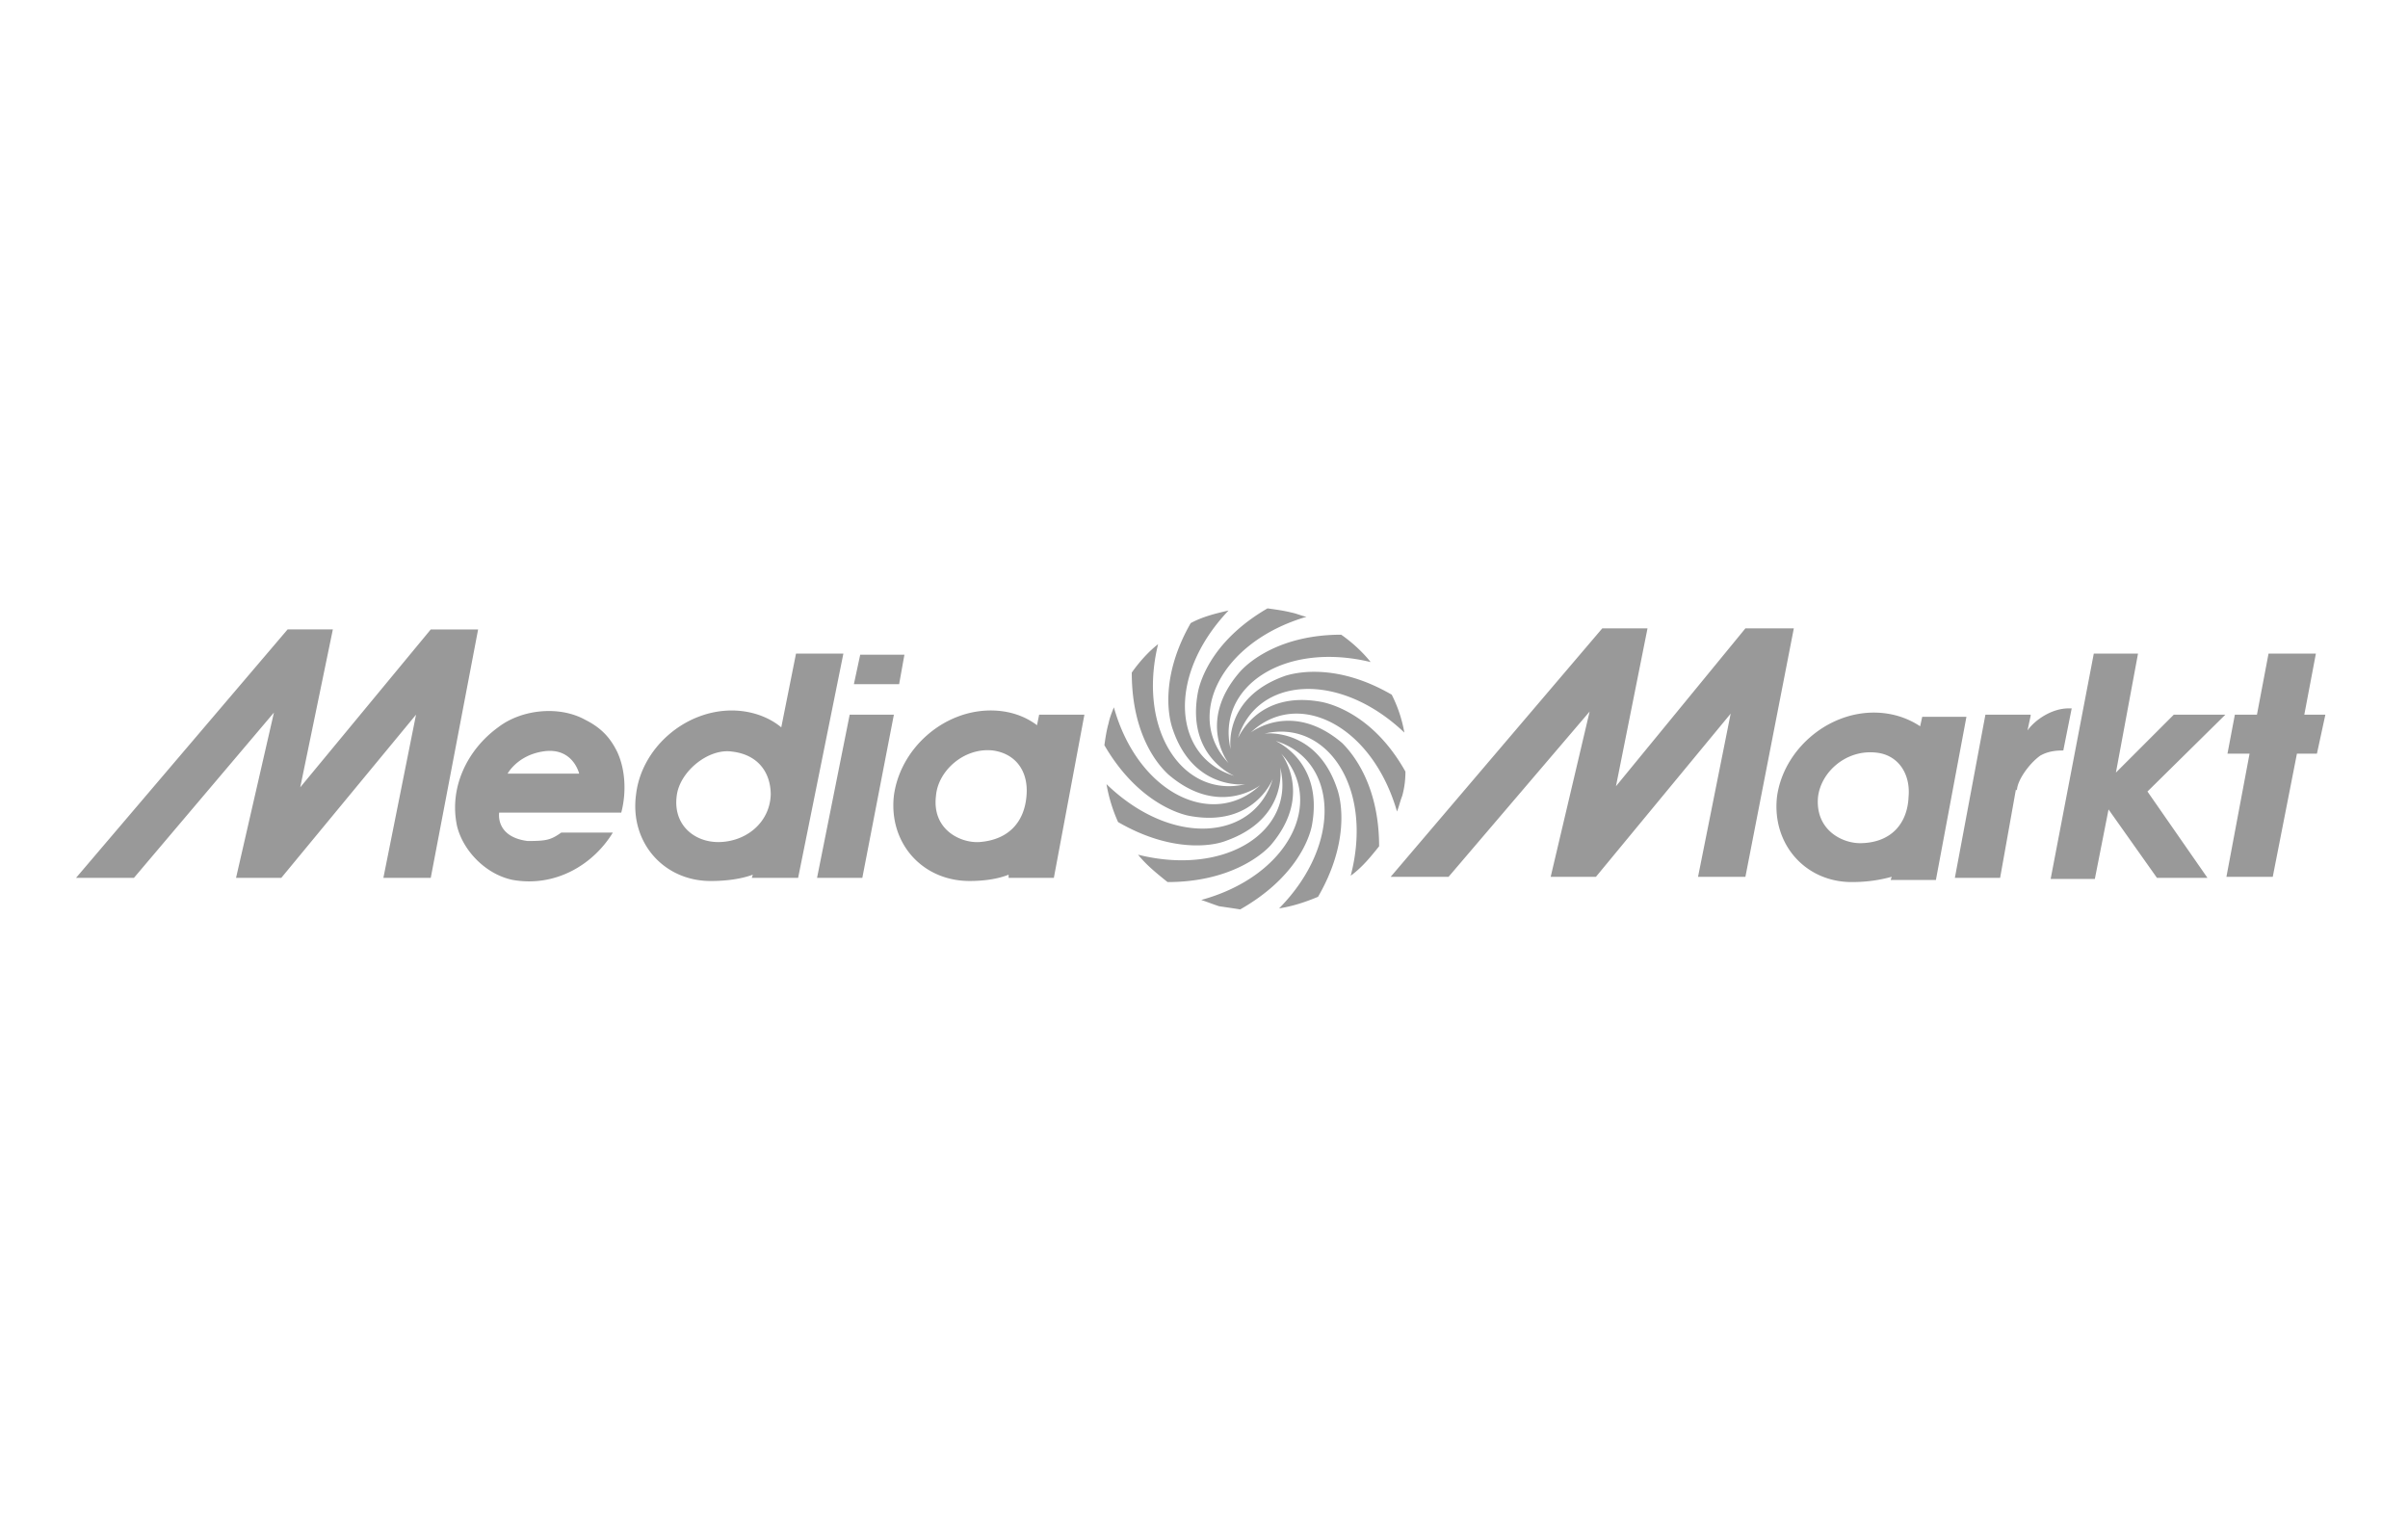 <?xml version="1.0" encoding="UTF-8"?>
<svg xmlns="http://www.w3.org/2000/svg" width="190" height="120">
  <g fill="#999" fill-rule="evenodd">
    <path d="M110.644 62.783c-.165.416-.25.83-.415 1.244-1.994-6.892-7.889-9.716-11.544-6.227 0 0 3.239-2.575 7.225.83.831.83 2.907 3.32 2.907 8.14-.664.829-1.33 1.659-2.242 2.324 1.827-6.977-1.91-12.374-6.811-11.212-.082 0 4.07-.581 5.73 4.32.416 1.161.913 4.4-1.495 8.553-.995.416-1.992.747-3.072.915 5.067-5.15 4.566-11.711-.251-13.206-.081 0 3.82 1.578 2.825 6.727-.249 1.163-1.409 4.154-5.646 6.56-.498-.081-1.08-.165-1.661-.25-.499-.165-.913-.33-1.413-.496 6.976-1.911 9.8-7.806 6.313-11.544 0 0 2.574 3.238-.832 7.225-.746.83-3.322 2.907-8.138 2.907-.83-.666-1.66-1.329-2.326-2.159 6.976 1.743 12.457-1.91 11.212-6.895 0 0 .665 4.07-4.32 5.815-1.08.415-4.318.912-8.47-1.496a12.443 12.443 0 0 1-.913-2.99c5.148 4.985 11.626 4.486 13.122-.415 0 0-1.495 3.902-6.644 2.906-1.163-.248-4.236-1.412-6.644-5.564.082-.581.167-1.163.333-1.744.082-.414.249-.83.415-1.244 1.91 6.81 7.806 9.634 11.545 6.145 0 0-3.24 2.575-7.227-.83-.914-.83-2.906-3.24-2.906-8.056.582-.83 1.328-1.66 2.077-2.242-1.662 6.81 1.992 12.208 6.893 11.046.082 0-4.07.58-5.732-4.318-.415-1.163-.913-4.319 1.412-8.389.914-.498 1.911-.747 2.989-.996-4.9 5.15-4.401 11.544.416 13.04.081 0-3.82-1.496-2.824-6.645.248-1.163 1.33-4.153 5.48-6.562.582.083 1.245.166 1.91.333.417.083.748.25 1.163.332-6.809 1.993-9.633 7.89-6.146 11.544 0 0-2.574-3.24.915-7.226.747-.83 3.24-2.906 7.973-2.906.83.581 1.66 1.329 2.324 2.158-6.894-1.66-12.209 1.995-11.046 6.894 0 0-.666-4.07 4.32-5.812 1.08-.334 4.235-.915 8.388 1.493.479.942.814 1.949.997 2.99-5.15-4.9-11.628-4.401-13.123.416 0 .082 1.495-3.82 6.645-2.824 1.161.25 4.235 1.328 6.561 5.482a7.03 7.03 0 0 1-.249 1.909zM183.48 56.387h-1.662l.913-4.816h-3.736l-.914 4.816h-1.742l-.583 3.074h1.743l-1.826 9.717h3.656l1.908-9.717h1.578zM175.59 56.387h-4.07l-4.566 4.567 1.743-9.384h-3.49l-3.403 17.775h3.487l1.081-5.482 3.82 5.398h3.985l-4.734-6.812zM163.217 55.89c-1.328 0-2.66.913-3.24 1.743l.249-1.162v-.084h-3.57l-2.41 12.874h3.57l1.247-6.976.083.08c0-.746.913-2.075 1.826-2.74.582-.331 1.165-.414 1.83-.414l.663-3.322h-.248v.001zM146.937 66.521c2.324-.083 3.572-1.578 3.656-3.656.165-1.827-.832-3.322-2.576-3.487-2.325-.25-4.32 1.496-4.567 3.487-.25 2.66 1.99 3.737 3.487 3.656zm8.222-9.967l-2.409 12.872h-3.57l.081-.249c-.913.25-1.91.416-3.155.416-3.654 0-6.312-2.99-5.895-6.728.496-3.654 3.902-6.643 7.639-6.643 1.411 0 2.66.416 3.656 1.08l.165-.748h3.488zM127.505 62.035l10.214-12.458h3.82l-3.82 19.601h-3.737l2.574-12.873-10.63 12.873h-3.571l3.073-13.039-11.13 13.04h-4.568l16.695-19.602h3.57zM77.259 66.438c2.324-.167 3.571-1.579 3.736-3.655.167-1.91-.83-3.322-2.657-3.572-2.244-.249-4.32 1.579-4.485 3.572-.332 2.658 1.911 3.738 3.406 3.655zm8.304-10.05l-2.41 12.873h-3.57v-.25c-.83.334-1.91.498-3.073.498-3.737 0-6.395-2.989-5.98-6.726.5-3.738 3.905-6.728 7.64-6.728 1.412 0 2.66.416 3.655 1.163l.166-.83h3.572zM67.874 51.654l-.499 2.325h3.57l.417-2.325zM70.53 56.387l-2.49 12.874h-3.572l2.575-12.874zM56.661 66.438c2.159 0 4.07-1.495 4.153-3.737 0-1.662-.914-3.157-3.073-3.405-1.827-.25-3.986 1.494-4.319 3.321-.415 2.41 1.33 3.82 3.24 3.82zm9.884-14.867l-3.57 17.69h-3.656l.083-.25c-.913.335-2.076.499-3.323.499-3.736 0-6.394-3.072-5.894-6.81.414-3.655 3.819-6.644 7.556-6.644 1.495 0 2.906.498 3.904 1.33l1.162-5.815h3.738zM40.052 61.039h5.647s-.498-2.159-2.906-1.743c-1.994.33-2.741 1.743-2.741 1.743zm1.577 5.315c1.495 0 1.828-.083 2.658-.665h4.07c-1.578 2.575-4.568 4.32-7.89 3.737-2.076-.416-3.904-2.242-4.401-4.235-.665-3.073.83-6.063 3.239-7.807 1.826-1.411 4.816-1.744 6.893-.582 1.328.664 1.993 1.495 2.49 2.492.665 1.411.748 3.239.333 4.817h-9.634c0 .002-.332 1.91 2.242 2.243zM23.69 62.118l10.298-12.456h3.737L33.988 69.26h-3.737l2.575-12.874-10.63 12.874h-3.571l2.99-13.04-11.046 13.04H6l16.693-19.6h3.57z"></path>
  </g>
</svg>
